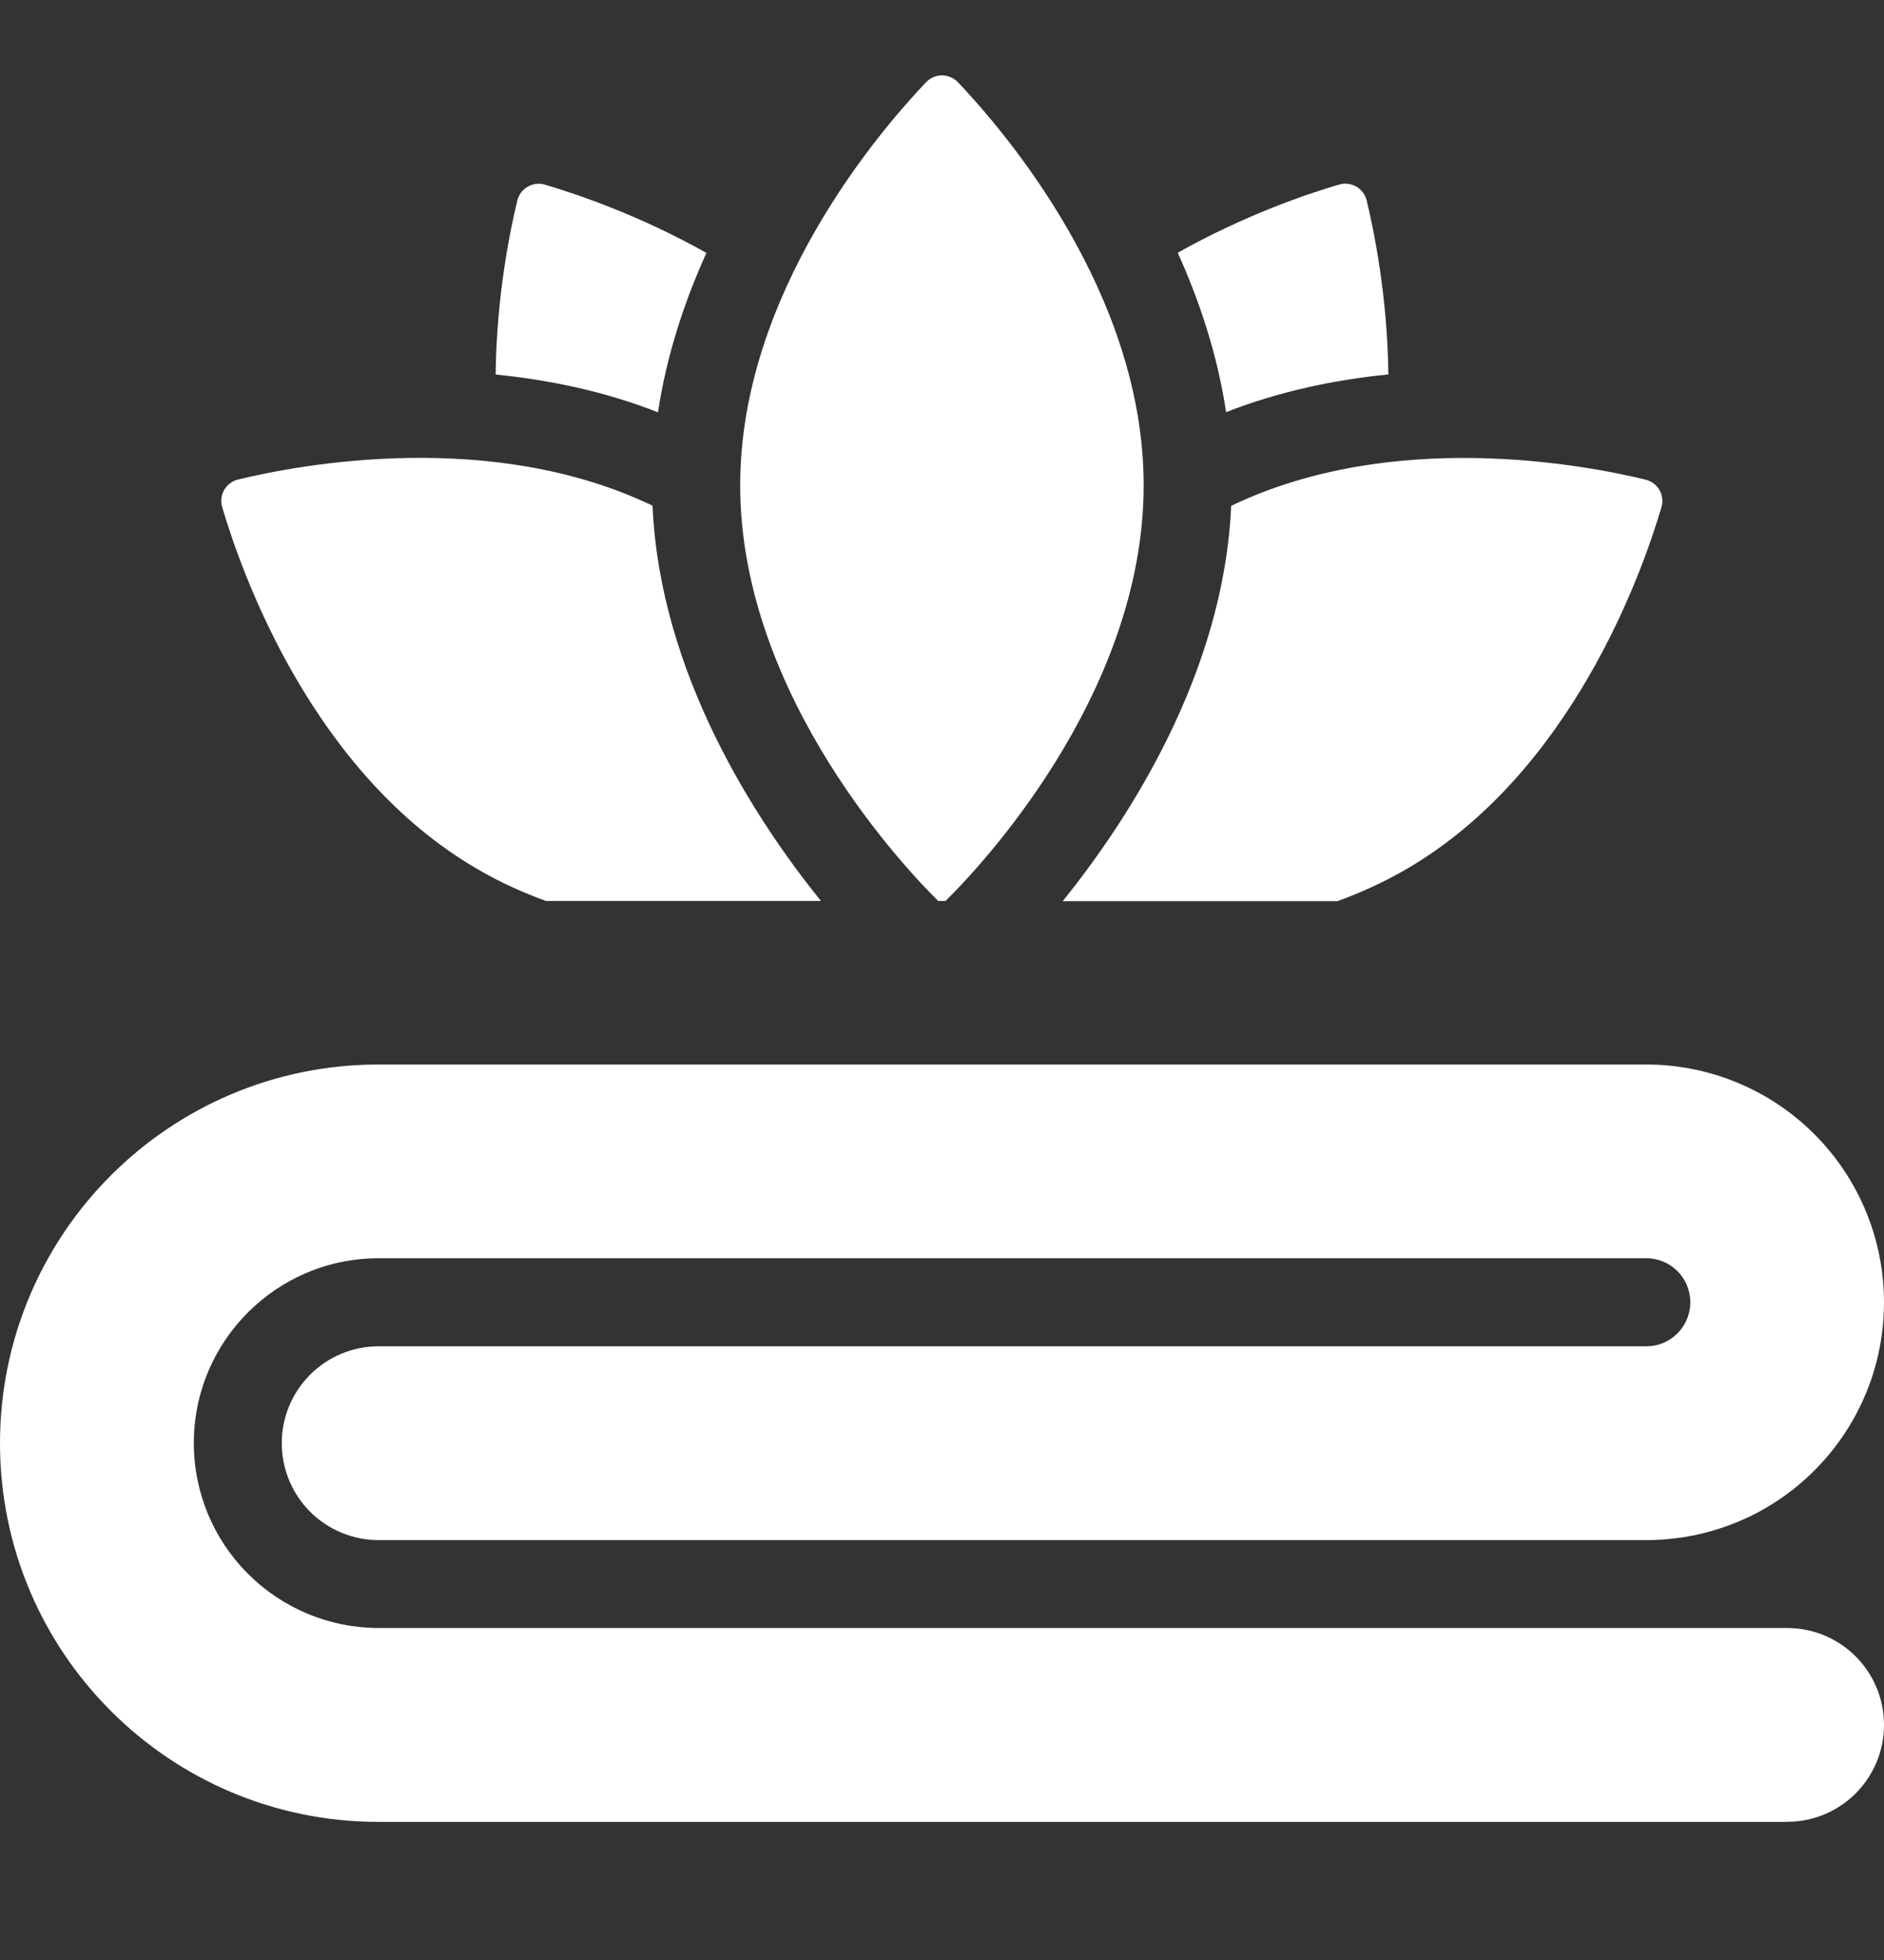 <svg viewBox="0 0 25 26" fill="white" xmlns="http://www.w3.org/2000/svg">
    <rect x="0" y="0" width="25" height="26" fill="#333333" stroke="none"/>
    <path fill-rule="evenodd" clip-rule="evenodd" d="M23.713 24.168H5.023C2.249 24.168 6.10352e-05 21.919 6.10352e-05 19.145C6.10352e-05 16.37 2.249 14.121 5.023 14.121H21.845C22.682 14.121 23.483 14.453 24.076 15.045C24.667 15.637 25 16.439 25 17.276C25 18.517 24.284 19.59 23.243 20.105C23.043 20.203 22.831 20.281 22.612 20.336C22.366 20.397 22.11 20.43 21.846 20.43H5.025C4.683 20.43 4.357 20.294 4.115 20.054C3.875 19.813 3.739 19.486 3.739 19.145C3.739 18.435 4.314 17.859 5.025 17.859H21.846C21.895 17.859 21.942 17.853 21.988 17.842C22.241 17.779 22.43 17.548 22.43 17.275C22.43 16.952 22.169 16.691 21.846 16.691H5.025C3.67 16.691 2.572 17.789 2.572 19.143C2.572 19.794 2.83 20.418 3.291 20.877C3.751 21.338 4.375 21.596 5.025 21.596H23.715C24.424 21.596 25 22.171 25 22.881C25 23.591 24.425 24.167 23.715 24.167L23.713 24.168ZM8.73 5.469C8.018 5.189 7.282 5.039 6.577 4.968C6.589 3.943 6.762 3.08 6.866 2.655C6.886 2.579 6.935 2.515 7.003 2.476C7.071 2.437 7.151 2.427 7.226 2.448C7.645 2.572 8.48 2.852 9.374 3.355C9.081 4.001 8.845 4.714 8.731 5.47L8.73 5.469ZM15.626 3.354C16.52 2.851 17.353 2.57 17.774 2.447C17.849 2.426 17.93 2.436 17.997 2.475C18.065 2.513 18.114 2.579 18.134 2.654C18.237 3.079 18.411 3.941 18.423 4.967C17.717 5.037 16.982 5.189 16.27 5.467C16.156 4.711 15.92 3.999 15.628 3.352L15.626 3.354ZM7.248 11.953C6.941 11.842 6.639 11.705 6.346 11.535C4.143 10.264 3.204 7.598 2.947 6.722C2.926 6.648 2.936 6.567 2.975 6.499C3.014 6.431 3.079 6.382 3.154 6.362C3.992 6.159 6.523 5.684 8.659 6.708C8.755 8.934 10.024 10.874 10.893 11.951H7.246L7.248 11.953ZM14.103 11.953C14.971 10.875 16.24 8.935 16.337 6.71C18.473 5.685 21.004 6.16 21.841 6.364C21.917 6.384 21.982 6.433 22.02 6.5C22.059 6.568 22.069 6.649 22.048 6.724C21.791 7.598 20.852 10.264 18.649 11.537C18.357 11.705 18.054 11.843 17.747 11.954H14.1L14.103 11.953ZM12.451 11.953C12.095 11.603 9.822 9.266 9.822 6.438C9.822 3.894 11.662 1.748 12.291 1.088C12.346 1.032 12.421 1 12.499 1C12.578 1 12.652 1.032 12.707 1.086C13.336 1.747 15.176 3.893 15.176 6.437C15.176 9.265 12.904 11.602 12.547 11.951H12.454L12.451 11.953Z"/>
</svg>
